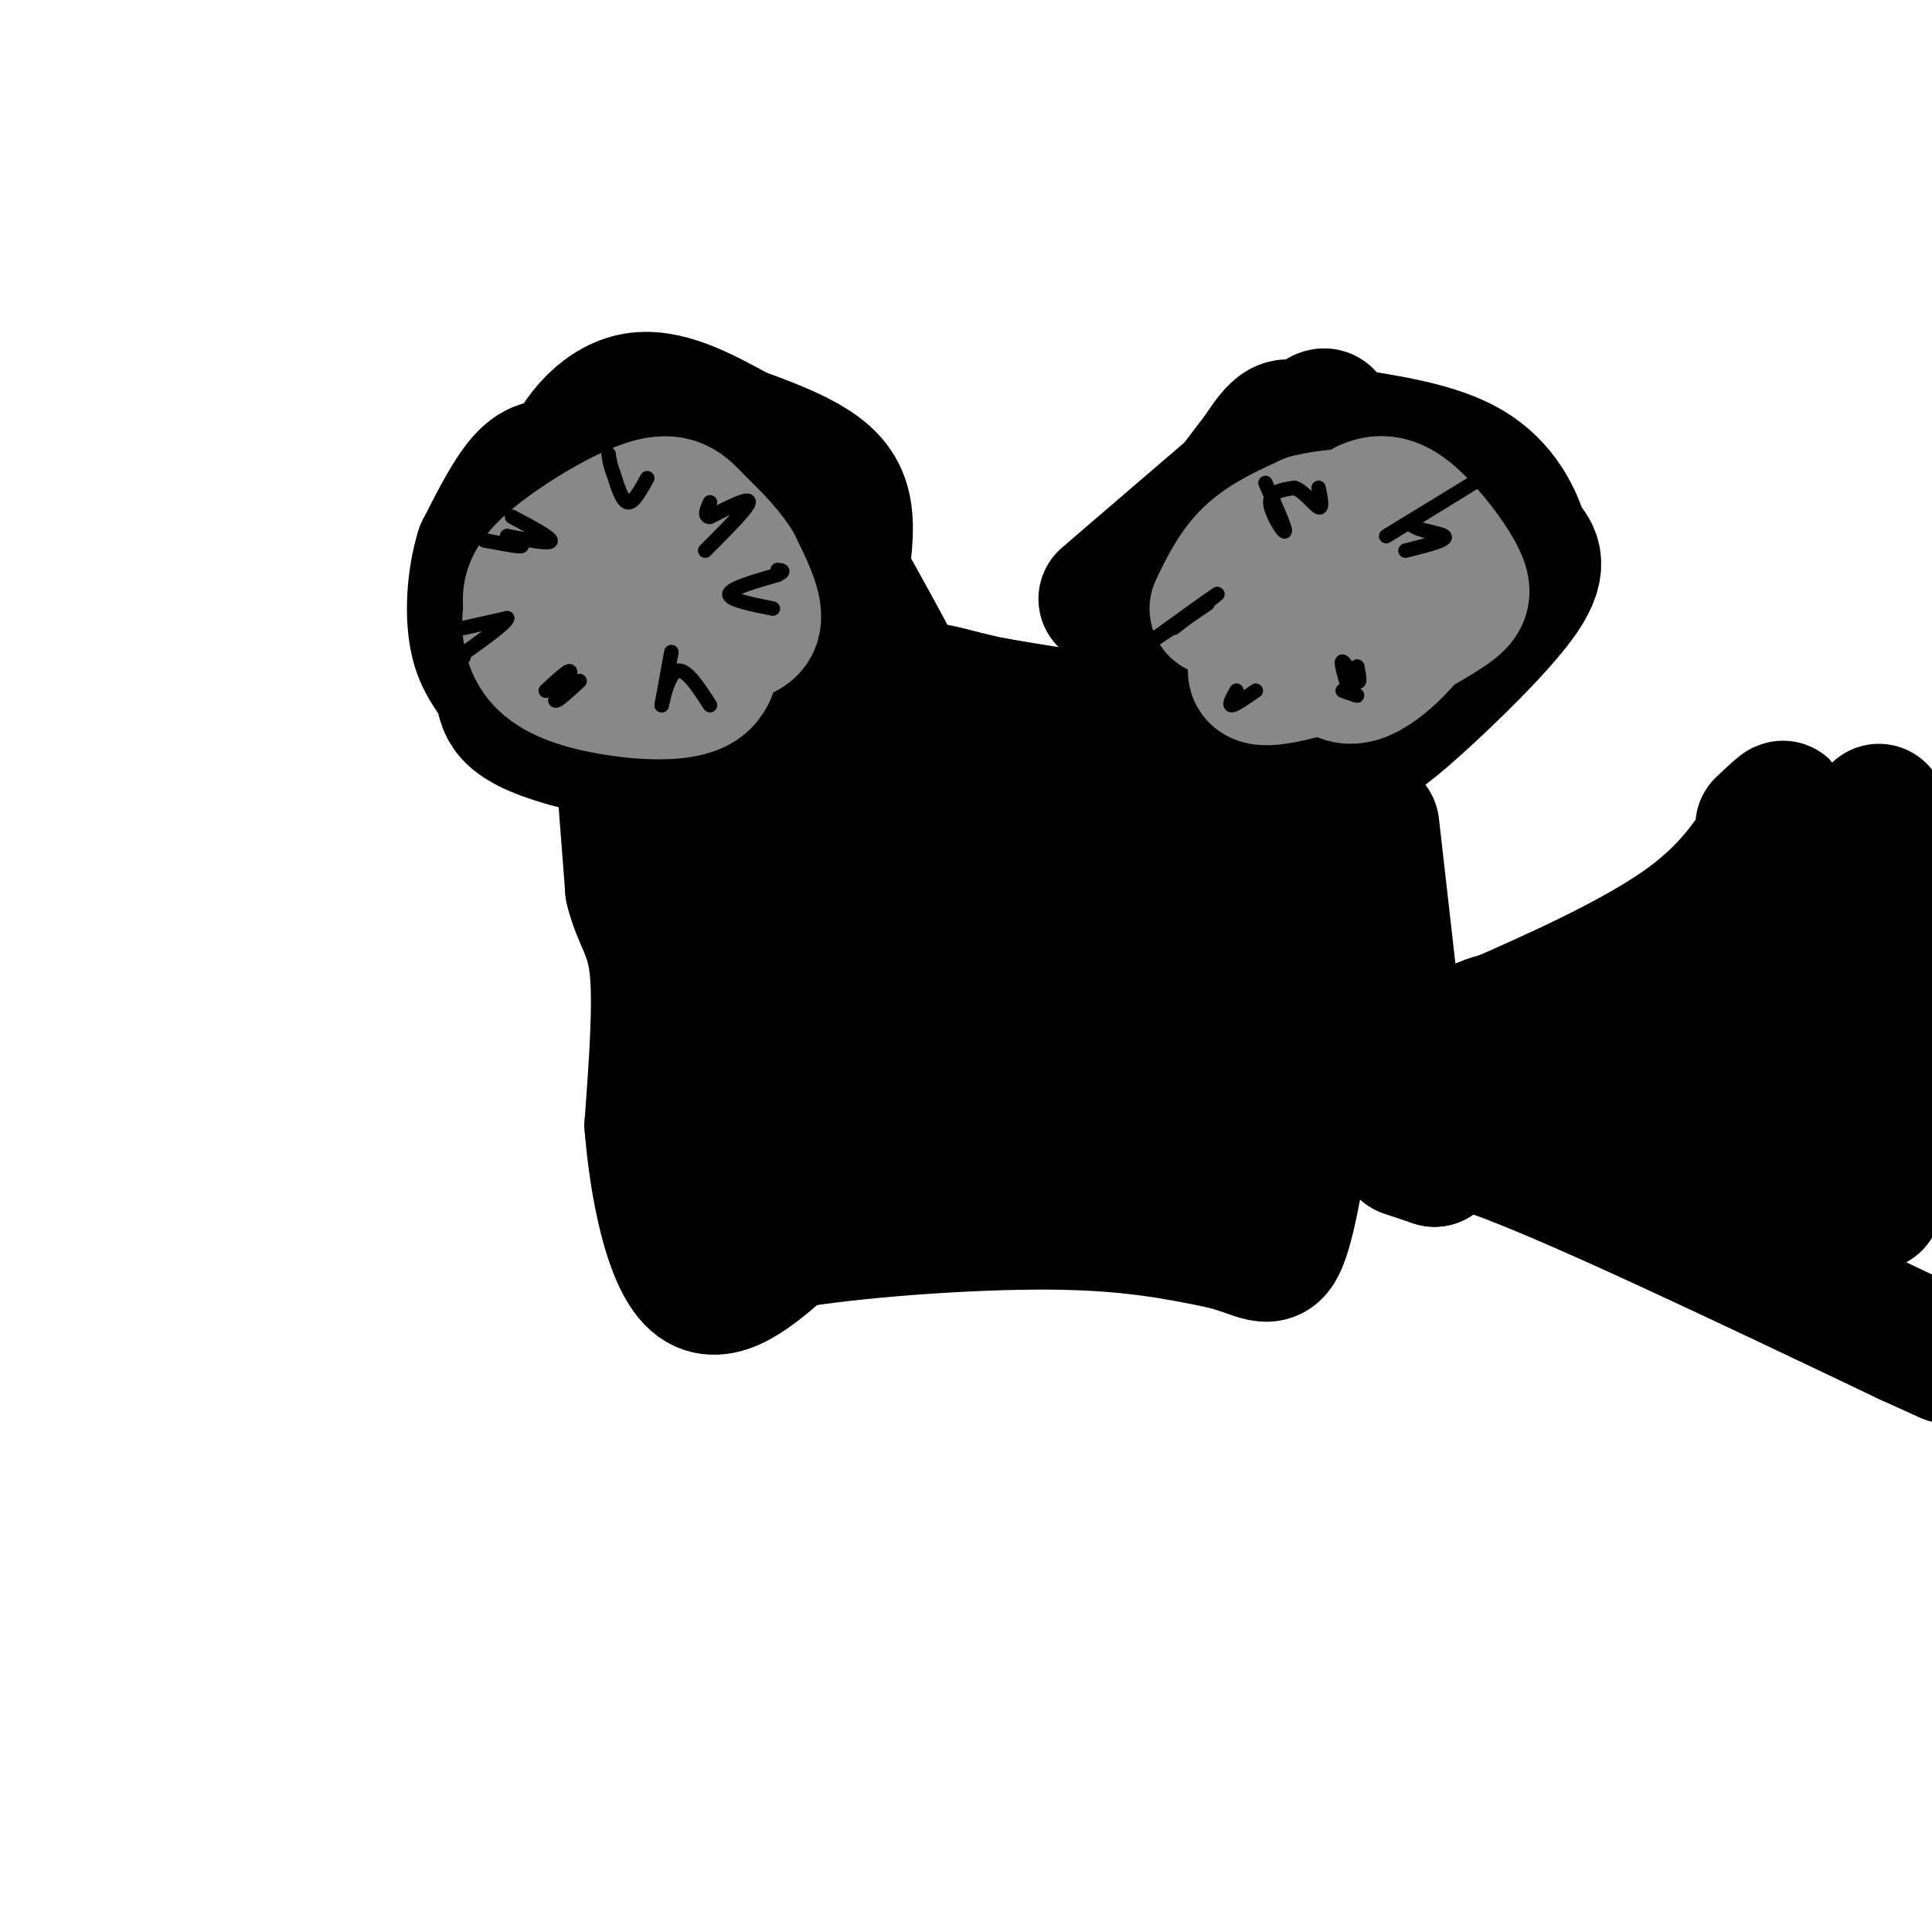 <svg viewBox='0 0 400 400' version='1.1' xmlns='http://www.w3.org/2000/svg' xmlns:xlink='http://www.w3.org/1999/xlink'><g fill='none' stroke='#000000' stroke-width='28' stroke-linecap='round' stroke-linejoin='round'><path d='M129,158c0.000,0.000 2.000,26.000 2,26'/><path d='M131,184c1.467,6.133 4.133,8.467 5,16c0.867,7.533 -0.067,20.267 -1,33'/><path d='M135,233c1.000,12.600 4.000,27.600 9,32c5.000,4.400 12.000,-1.800 19,-8'/><path d='M163,257c13.356,-2.311 37.244,-4.089 54,-4c16.756,0.089 26.378,2.044 36,4'/><path d='M253,257c8.000,1.956 10.000,4.844 12,0c2.000,-4.844 4.000,-17.422 6,-30'/><path d='M271,227c-1.467,-11.956 -8.133,-26.844 -11,-39c-2.867,-12.156 -1.933,-21.578 -1,-31'/><path d='M259,157c0.643,-8.643 2.750,-14.750 1,-15c-1.750,-0.250 -7.357,5.357 -17,7c-9.643,1.643 -23.321,-0.679 -37,-3'/><path d='M206,146c-9.444,-1.756 -14.556,-4.644 -23,-3c-8.444,1.644 -20.222,7.822 -32,14'/><path d='M151,157c-5.702,2.274 -3.958,0.958 -4,1c-0.042,0.042 -1.869,1.440 -1,6c0.869,4.560 4.435,12.280 8,20'/><path d='M154,184c2.622,6.933 5.178,14.267 5,24c-0.178,9.733 -3.089,21.867 -6,34'/><path d='M153,242c1.060,4.857 6.708,0.000 11,-4c4.292,-4.000 7.226,-7.143 8,-18c0.774,-10.857 -0.613,-29.429 -2,-48'/><path d='M170,172c-0.421,-8.290 -0.474,-5.016 0,-5c0.474,0.016 1.474,-3.226 8,-6c6.526,-2.774 18.579,-5.078 28,-6c9.421,-0.922 16.211,-0.461 23,0'/><path d='M229,155c6.911,0.711 12.689,2.489 16,11c3.311,8.511 4.156,23.756 5,39'/><path d='M250,205c0.964,11.655 0.875,21.292 2,26c1.125,4.708 3.464,4.488 -3,3c-6.464,-1.488 -21.732,-4.244 -37,-7'/><path d='M212,227c-15.578,0.733 -36.022,6.067 -43,4c-6.978,-2.067 -0.489,-11.533 6,-21'/><path d='M175,210c1.328,-4.773 1.649,-6.204 0,-10c-1.649,-3.796 -5.267,-9.956 -7,-13c-1.733,-3.044 -1.582,-2.974 3,-6c4.582,-3.026 13.595,-9.150 23,-12c9.405,-2.850 19.203,-2.425 29,-2'/><path d='M223,167c7.000,-0.800 10.000,-1.800 10,3c0.000,4.800 -3.000,15.400 -6,26'/><path d='M227,196c-1.238,8.774 -1.333,17.708 0,22c1.333,4.292 4.095,3.940 -3,4c-7.095,0.060 -24.048,0.530 -41,1'/><path d='M183,223c-7.947,0.416 -7.316,0.957 -9,-3c-1.684,-3.957 -5.684,-12.411 -5,-19c0.684,-6.589 6.053,-11.311 11,-14c4.947,-2.689 9.474,-3.344 14,-4'/><path d='M194,183c3.225,-2.456 4.287,-6.596 6,-8c1.713,-1.404 4.077,-0.070 6,2c1.923,2.070 3.407,4.877 2,8c-1.407,3.123 -5.703,6.561 -10,10'/><path d='M198,195c-3.037,3.231 -5.628,6.309 -6,8c-0.372,1.691 1.477,1.994 4,2c2.523,0.006 5.721,-0.284 8,-2c2.279,-1.716 3.640,-4.858 5,-8'/><path d='M209,195c1.500,-0.500 2.750,2.250 4,5'/><path d='M117,97c-2.583,-0.417 -5.167,-0.833 -8,2c-2.833,2.833 -5.917,8.917 -9,15'/><path d='M100,114c-1.931,6.139 -2.260,13.986 -1,19c1.260,5.014 4.108,7.196 5,10c0.892,2.804 -0.174,6.230 13,10c13.174,3.770 40.587,7.885 68,12'/><path d='M185,165c12.222,-1.022 8.778,-9.578 3,-21c-5.778,-11.422 -13.889,-25.711 -22,-40'/><path d='M166,104c-5.422,-7.956 -7.978,-7.844 -14,-7c-6.022,0.844 -15.511,2.422 -25,4'/><path d='M127,101c-5.246,0.478 -5.860,-0.325 -8,3c-2.140,3.325 -5.807,10.780 -7,16c-1.193,5.220 0.088,8.206 3,11c2.912,2.794 7.456,5.397 12,8'/><path d='M127,139c6.952,0.821 18.333,-1.125 23,-5c4.667,-3.875 2.619,-9.679 0,-14c-2.619,-4.321 -5.810,-7.161 -9,-10'/><path d='M141,110c-3.190,-3.060 -6.667,-5.708 -13,-1c-6.333,4.708 -15.524,16.774 -17,20c-1.476,3.226 4.762,-2.387 11,-8'/><path d='M122,121c3.250,-2.838 5.874,-5.935 9,-9c3.126,-3.065 6.756,-6.100 12,-4c5.244,2.100 12.104,9.335 15,14c2.896,4.665 1.827,6.762 0,8c-1.827,1.238 -4.414,1.619 -7,2'/><path d='M151,132c-7.844,-2.444 -23.956,-9.556 -31,-16c-7.044,-6.444 -5.022,-12.222 -3,-18'/><path d='M117,98c1.667,-6.444 7.333,-13.556 14,-15c6.667,-1.444 14.333,2.778 22,7'/><path d='M153,90c6.929,2.429 13.250,5.000 17,8c3.750,3.000 4.929,6.429 5,11c0.071,4.571 -0.964,10.286 -2,16'/><path d='M173,125c-0.400,3.956 -0.400,5.844 -2,8c-1.600,2.156 -4.800,4.578 -8,7'/><path d='M275,92c-5.750,-0.667 -11.500,-1.333 -15,4c-3.500,5.333 -4.750,16.667 -6,28'/><path d='M254,124c-1.550,5.327 -2.426,4.644 0,8c2.426,3.356 8.153,10.750 14,14c5.847,3.250 11.813,2.357 16,0c4.187,-2.357 6.593,-6.179 9,-10'/><path d='M293,136c5.089,-5.689 13.311,-14.911 14,-22c0.689,-7.089 -6.156,-12.044 -13,-17'/><path d='M294,97c-4.149,-3.139 -8.021,-2.488 -11,-2c-2.979,0.488 -5.067,0.811 -8,3c-2.933,2.189 -6.713,6.243 -10,10c-3.287,3.757 -6.082,7.216 -6,11c0.082,3.784 3.041,7.892 6,12'/><path d='M265,131c2.914,2.989 7.198,4.461 13,2c5.802,-2.461 13.122,-8.856 17,-13c3.878,-4.144 4.313,-6.039 5,-9c0.687,-2.961 1.625,-6.989 0,-10c-1.625,-3.011 -5.812,-5.006 -10,-7'/><path d='M290,94c-3.244,-0.226 -6.353,2.710 -8,7c-1.647,4.290 -1.833,9.933 -1,14c0.833,4.067 2.686,6.556 6,9c3.314,2.444 8.090,4.841 11,4c2.910,-0.841 3.955,-4.921 5,-9'/><path d='M303,119c0.512,-3.188 -0.708,-6.658 -3,-10c-2.292,-3.342 -5.656,-6.556 -11,-10c-5.344,-3.444 -12.670,-7.120 -17,-9c-4.330,-1.880 -5.666,-1.966 -7,-1c-1.334,0.966 -2.667,2.983 -4,5'/><path d='M261,94c-4.268,5.545 -12.938,16.909 -17,24c-4.062,7.091 -3.517,9.909 -1,14c2.517,4.091 7.005,9.455 12,13c4.995,3.545 10.498,5.273 16,7'/><path d='M271,152c4.364,1.689 7.273,2.411 10,2c2.727,-0.411 5.273,-1.957 12,-8c6.727,-6.043 17.636,-16.584 22,-23c4.364,-6.416 2.182,-8.708 0,-11'/><path d='M315,112c-1.244,-4.733 -4.356,-11.067 -11,-15c-6.644,-3.933 -16.822,-5.467 -27,-7'/><path d='M277,90c-3.933,-2.867 -0.267,-6.533 -7,-1c-6.733,5.533 -23.867,20.267 -41,35'/><path d='M284,171c0.000,0.000 5.000,44.000 5,44'/><path d='M289,215c0.833,8.000 0.417,6.000 0,4'/><path d='M294,227c3.083,-4.667 6.167,-9.333 9,-12c2.833,-2.667 5.417,-3.333 8,-4'/><path d='M311,211c8.578,-3.822 26.022,-11.378 37,-19c10.978,-7.622 15.489,-15.311 20,-23'/><path d='M368,169c2.833,-3.500 -0.083,-0.750 -3,2'/><path d='M291,238c0.000,0.000 6.000,2.000 6,2'/><path d='M297,240c-0.222,-1.867 -3.778,-7.533 12,-2c15.778,5.533 50.889,22.267 86,39'/><path d='M395,277c14.333,6.500 7.167,3.250 0,0'/><path d='M389,168c2.220,4.089 4.440,8.179 6,13c1.560,4.821 2.458,10.375 1,15c-1.458,4.625 -5.274,8.321 -7,17c-1.726,8.679 -1.363,22.339 -1,36'/><path d='M388,249c-9.500,2.833 -32.750,-8.083 -56,-19'/><path d='M332,230c-10.667,-3.500 -9.333,-2.750 -8,-2'/><path d='M324,228c4.311,-5.511 19.089,-18.289 28,-25c8.911,-6.711 11.956,-7.356 15,-8'/><path d='M367,195c3.679,-1.881 5.375,-2.583 5,-2c-0.375,0.583 -2.821,2.452 -4,7c-1.179,4.548 -1.089,11.774 -1,19'/><path d='M367,219c-0.778,7.178 -2.222,15.622 -1,11c1.222,-4.622 5.111,-22.311 9,-40'/><path d='M375,190c-3.356,-3.644 -16.244,7.244 -23,16c-6.756,8.756 -7.378,15.378 -8,22'/></g>
<g fill='none' stroke='#888888' stroke-width='28' stroke-linecap='round' stroke-linejoin='round'><path d='M149,118c0.000,0.000 -15.000,3.000 -15,3'/><path d='M134,121c-3.336,2.102 -4.176,5.856 -5,8c-0.824,2.144 -1.633,2.678 2,3c3.633,0.322 11.709,0.433 17,0c5.291,-0.433 7.797,-1.409 8,-4c0.203,-2.591 -1.899,-6.795 -4,-11'/><path d='M152,117c-2.131,-3.396 -5.458,-6.384 -8,-9c-2.542,-2.616 -4.300,-4.858 -10,-3c-5.700,1.858 -15.343,7.817 -20,12c-4.657,4.183 -4.329,6.592 -4,9'/><path d='M110,126c-0.660,3.329 -0.311,7.150 2,10c2.311,2.850 6.584,4.729 13,6c6.416,1.271 14.976,1.935 19,0c4.024,-1.935 3.512,-6.467 3,-11'/><path d='M252,126c1.917,-4.000 3.833,-8.000 7,-11c3.167,-3.000 7.583,-5.000 12,-7'/><path d='M271,108c5.911,-1.489 14.689,-1.711 19,1c4.311,2.711 4.156,8.356 4,14'/><path d='M294,123c0.338,3.799 -0.817,6.297 -3,9c-2.183,2.703 -5.396,5.612 -8,7c-2.604,1.388 -4.601,1.254 -6,0c-1.399,-1.254 -2.199,-3.627 -3,-6'/><path d='M274,133c-2.200,-3.156 -6.200,-8.044 -5,-13c1.200,-4.956 7.600,-9.978 14,-15'/><path d='M283,105c4.179,-2.008 7.625,0.472 11,4c3.375,3.528 6.678,8.104 8,11c1.322,2.896 0.663,4.113 -2,6c-2.663,1.887 -7.332,4.443 -12,7'/><path d='M288,133c-6.756,2.733 -17.644,6.067 -23,7c-5.356,0.933 -5.178,-0.533 -5,-2'/></g>
<g fill='none' stroke='#000000' stroke-width='3' stroke-linecap='round' stroke-linejoin='round'><path d='M113,143c2.333,-2.167 4.667,-4.333 5,-4c0.333,0.333 -1.333,3.167 -3,6'/><path d='M115,145c0.333,0.333 2.667,-1.833 5,-4'/><path d='M139,135c0.000,0.000 -2.000,11.000 -2,11'/><path d='M137,146c0.044,-0.156 1.156,-6.044 3,-7c1.844,-0.956 4.422,3.022 7,7'/><path d='M160,126c-4.583,-0.917 -9.167,-1.833 -9,-3c0.167,-1.167 5.083,-2.583 10,-4'/><path d='M161,119c1.667,-0.833 0.833,-0.917 0,-1'/><path d='M146,114c4.417,-4.417 8.833,-8.833 9,-10c0.167,-1.167 -3.917,0.917 -8,3'/><path d='M147,107c-1.333,0.000 -0.667,-1.500 0,-3'/><path d='M134,99c-1.417,2.583 -2.833,5.167 -4,5c-1.167,-0.167 -2.083,-3.083 -3,-6'/><path d='M127,98c-0.667,-1.667 -0.833,-2.833 -1,-4'/><path d='M106,107c4.083,2.167 8.167,4.333 8,5c-0.167,0.667 -4.583,-0.167 -9,-1'/><path d='M105,111c-0.422,0.333 3.022,1.667 3,2c-0.022,0.333 -3.511,-0.333 -7,-1'/><path d='M101,112c-1.167,-0.167 -0.583,-0.083 0,0'/><path d='M96,130c0.000,0.000 9.000,-2.000 9,-2'/><path d='M105,128c-0.167,1.000 -5.083,4.500 -10,8'/><path d='M95,136c-1.500,1.333 -0.250,0.667 1,0'/><path d='M243,130c4.917,-3.750 9.833,-7.500 9,-7c-0.833,0.500 -7.417,5.250 -14,10'/><path d='M238,133c-0.333,0.333 5.833,-3.833 12,-8'/><path d='M287,111c8.583,-5.250 17.167,-10.500 18,-11c0.833,-0.500 -6.083,3.750 -13,8'/><path d='M292,108c-0.111,1.778 6.111,2.222 7,3c0.889,0.778 -3.556,1.889 -8,3'/><path d='M262,100c2.133,4.822 4.267,9.644 4,10c-0.267,0.356 -2.933,-3.756 -3,-6c-0.067,-2.244 2.467,-2.622 5,-3'/><path d='M268,101c1.889,0.600 4.111,3.600 5,4c0.889,0.400 0.444,-1.800 0,-4'/><path d='M281,138c0.356,1.822 0.711,3.644 0,3c-0.711,-0.644 -2.489,-3.756 -3,-4c-0.511,-0.244 0.244,2.378 1,5'/><path d='M279,142c0.733,1.267 2.067,1.933 2,2c-0.067,0.067 -1.533,-0.467 -3,-1'/><path d='M256,143c-0.833,1.500 -1.667,3.000 -1,3c0.667,0.000 2.833,-1.500 5,-3'/></g>
</svg>